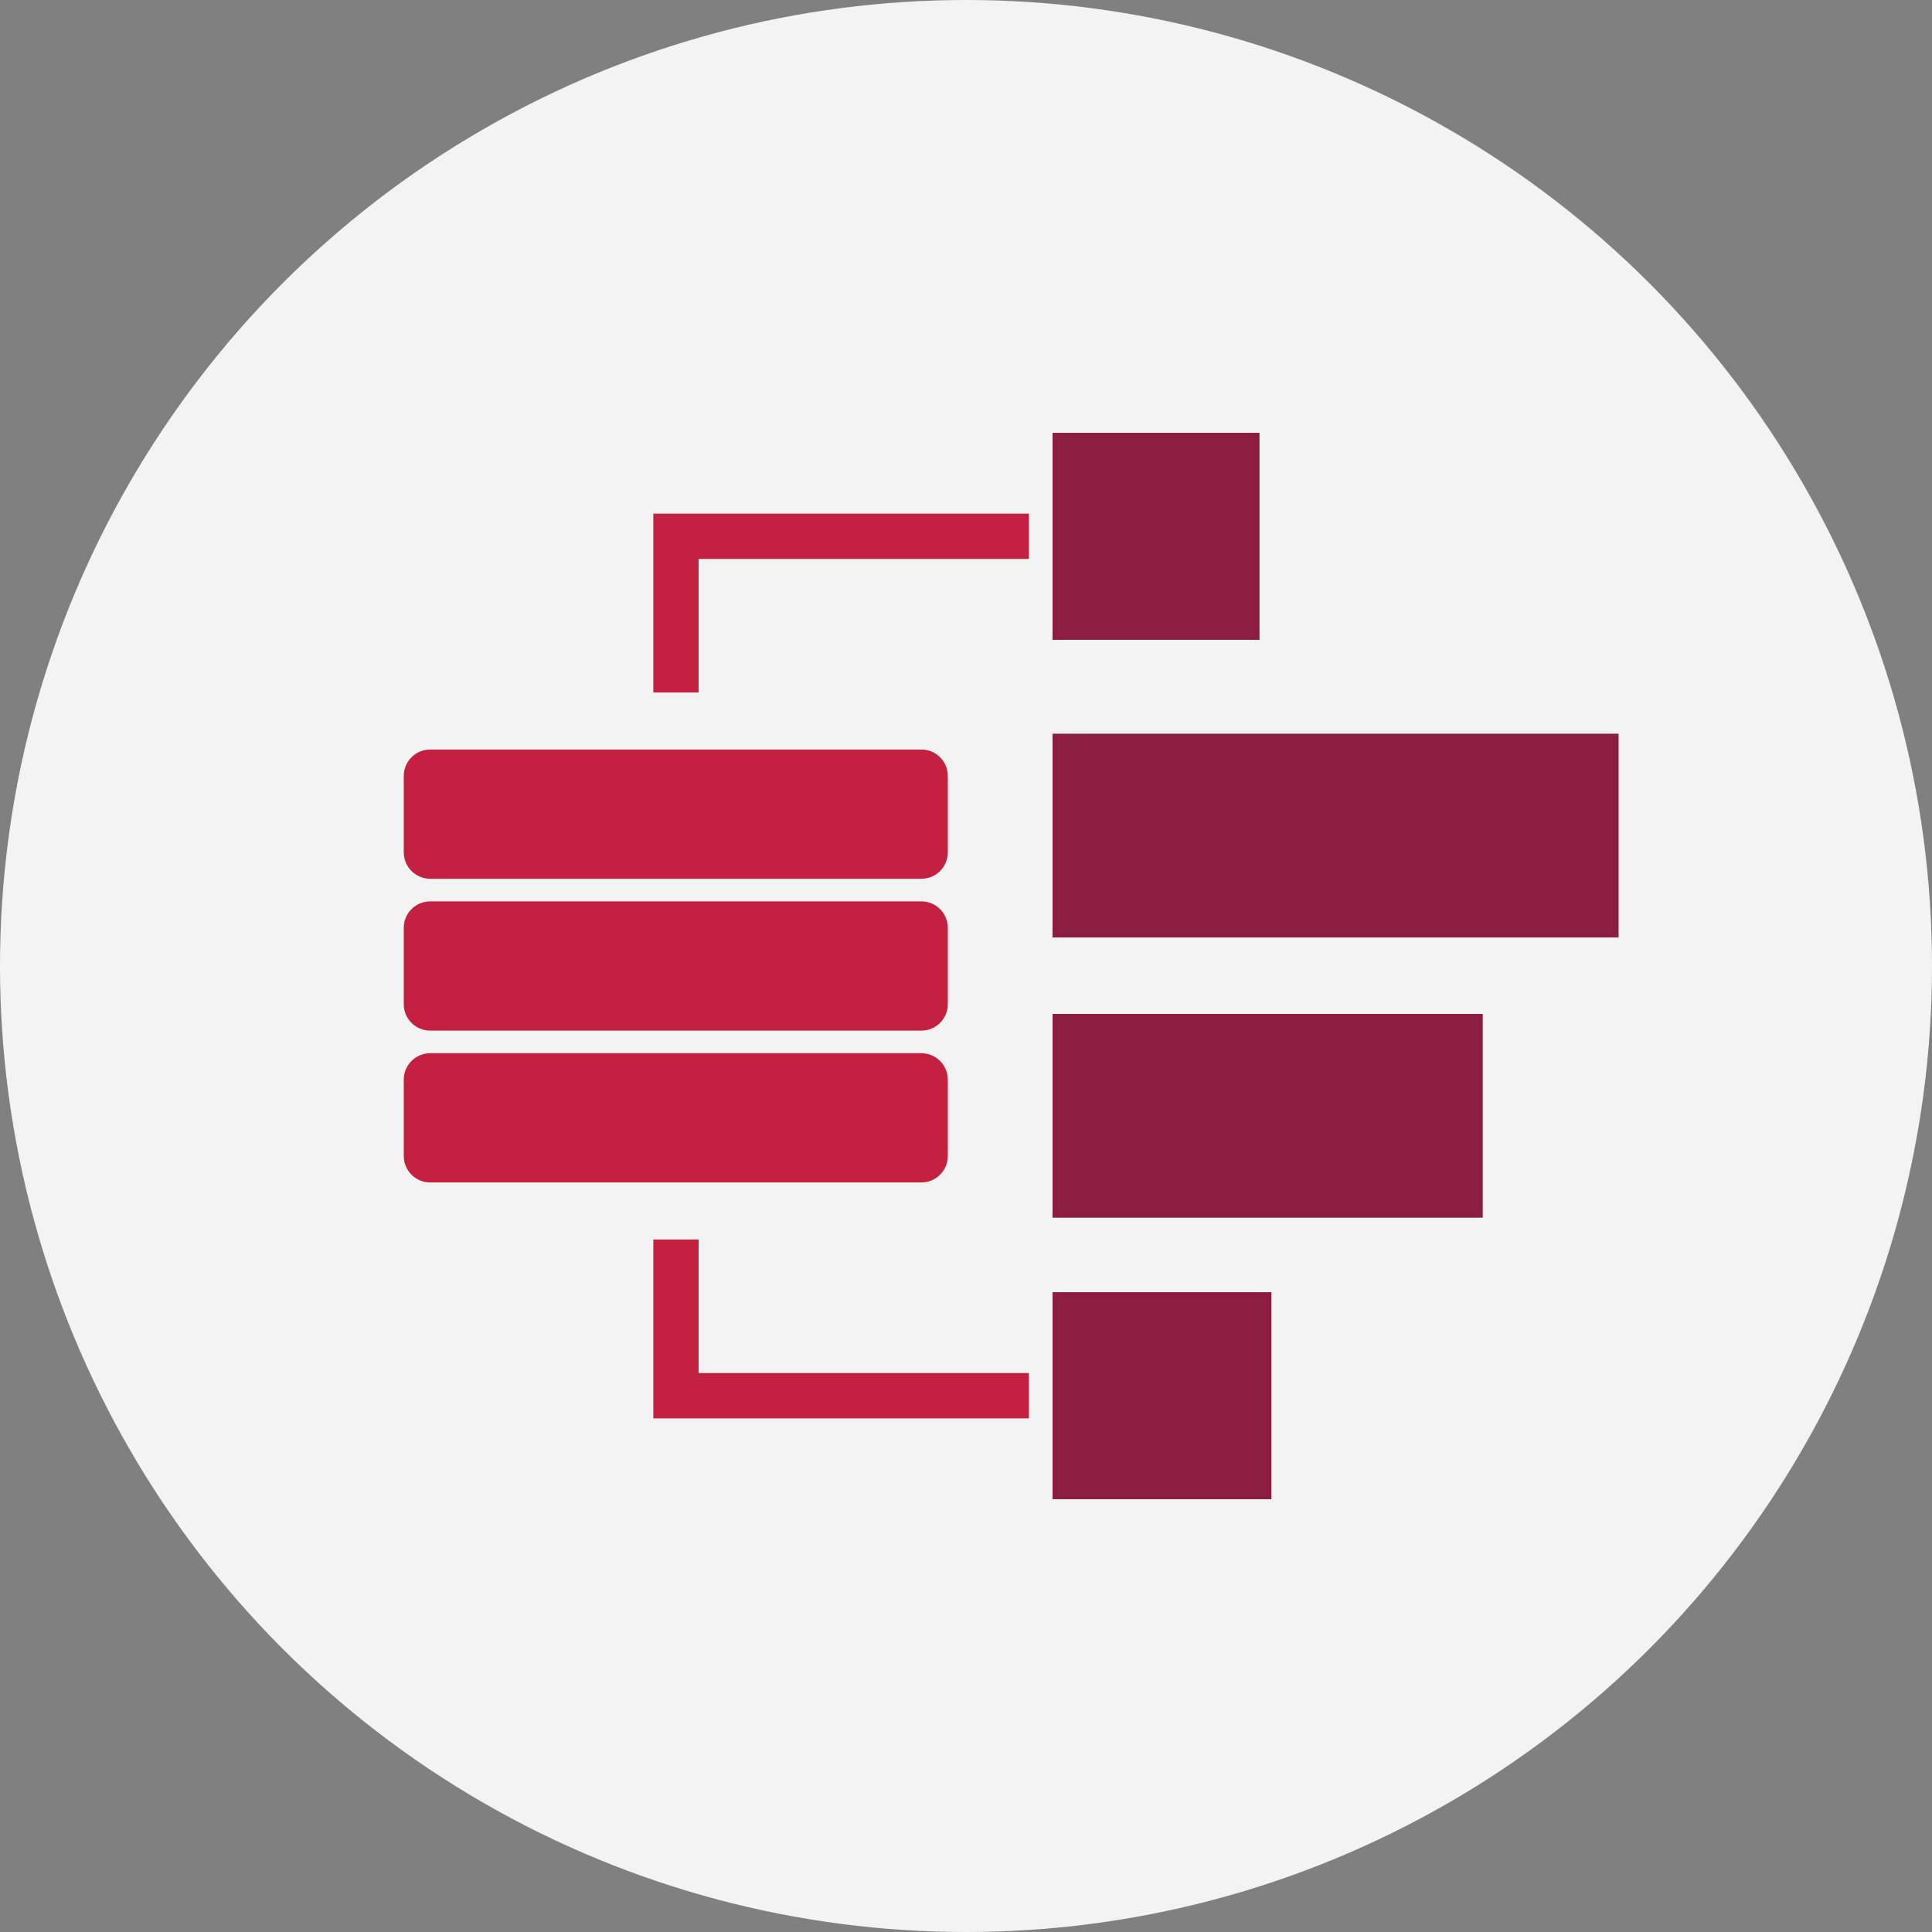 <?xml version="1.0" encoding="UTF-8"?>
<svg width="256px" height="256px" viewBox="0 0 256 256" version="1.1" xmlns="http://www.w3.org/2000/svg" xmlns:xlink="http://www.w3.org/1999/xlink">
    <rect x="0" y="0" width="256" height="256" fill="#808080" stroke="none"/>
    <title>Icons/Illustrative/tech/smartgrid</title>
    <g id="Icons/Illustrative/tech/smartgrid" stroke="none" stroke-width="1" fill="none" fill-rule="evenodd">
        <g id="Oval" fill="#F2F3F2">
            <circle cx="128" cy="128" r="128"></circle>
        </g>
        <g id="Group" transform="translate(53.5, 57.35)" fill-rule="nonzero">
            <g id="Layer_1">
                <path d="M3.5,62.09 C1.567,62.09 0,63.657 0,65.59 L0,75.71 C0,77.643 1.567,79.21 3.5,79.21 L68.59,79.21 C70.523,79.21 72.09,77.643 72.09,75.71 L72.09,65.59 C72.09,63.657 70.523,62.09 68.59,62.09 L3.5,62.09 Z" id="Path" fill="#C4203F"></path>
                <path d="M3.5,82.21 C1.567,82.21 0,83.777 0,85.71 L0,95.83 C0,97.763 1.567,99.33 3.5,99.33 L68.59,99.33 C70.523,99.33 72.09,97.763 72.09,95.83 L72.09,85.71 C72.09,83.777 70.523,82.21 68.59,82.21 L3.5,82.21 Z" id="Path" fill="#C4203F"></path>
                <path d="M3.5,41.97 C1.567,41.97 0,43.537 0,45.47 L0,55.59 C0,57.523 1.567,59.09 3.5,59.09 L68.59,59.09 C70.523,59.09 72.09,57.523 72.09,55.59 L72.09,45.47 C72.09,43.537 70.523,41.97 68.59,41.97 L3.5,41.97 Z" id="Path" fill="#C4203F"></path>
                <polygon id="Path" fill="#C4203F" points="33.07 34.41 33.07 10.71 82.834 10.71 82.834 16.71 39.07 16.71 39.07 34.41"></polygon>
                <polygon id="Path" fill="#8B1D41" points="113.39 27.43 85.97 27.43 85.97 0 113.39 0 113.39 22.56"></polygon>
                <polygon id="Path" fill="#8B1D41" points="114.97 141.3 85.97 141.3 85.97 113.87 114.97 113.87 114.97 137.32"></polygon>
                <polygon id="Path" fill="#8B1D41" points="142.97 104 85.97 104 85.97 77 142.97 77 142.97 99.206"></polygon>
                <polygon id="Path" fill="#8B1D41" points="160.97 66.87 85.97 66.87 85.97 39.87 160.97 39.87 160.97 62.952"></polygon>
                <polygon id="Path" fill="#C4203F" points="99.71 130.59 33.07 130.59 33.07 106.89 39.07 106.89 39.07 124.59 82.834 124.59 82.834 130.59"></polygon>
            </g>
        </g>
    </g>
</svg>